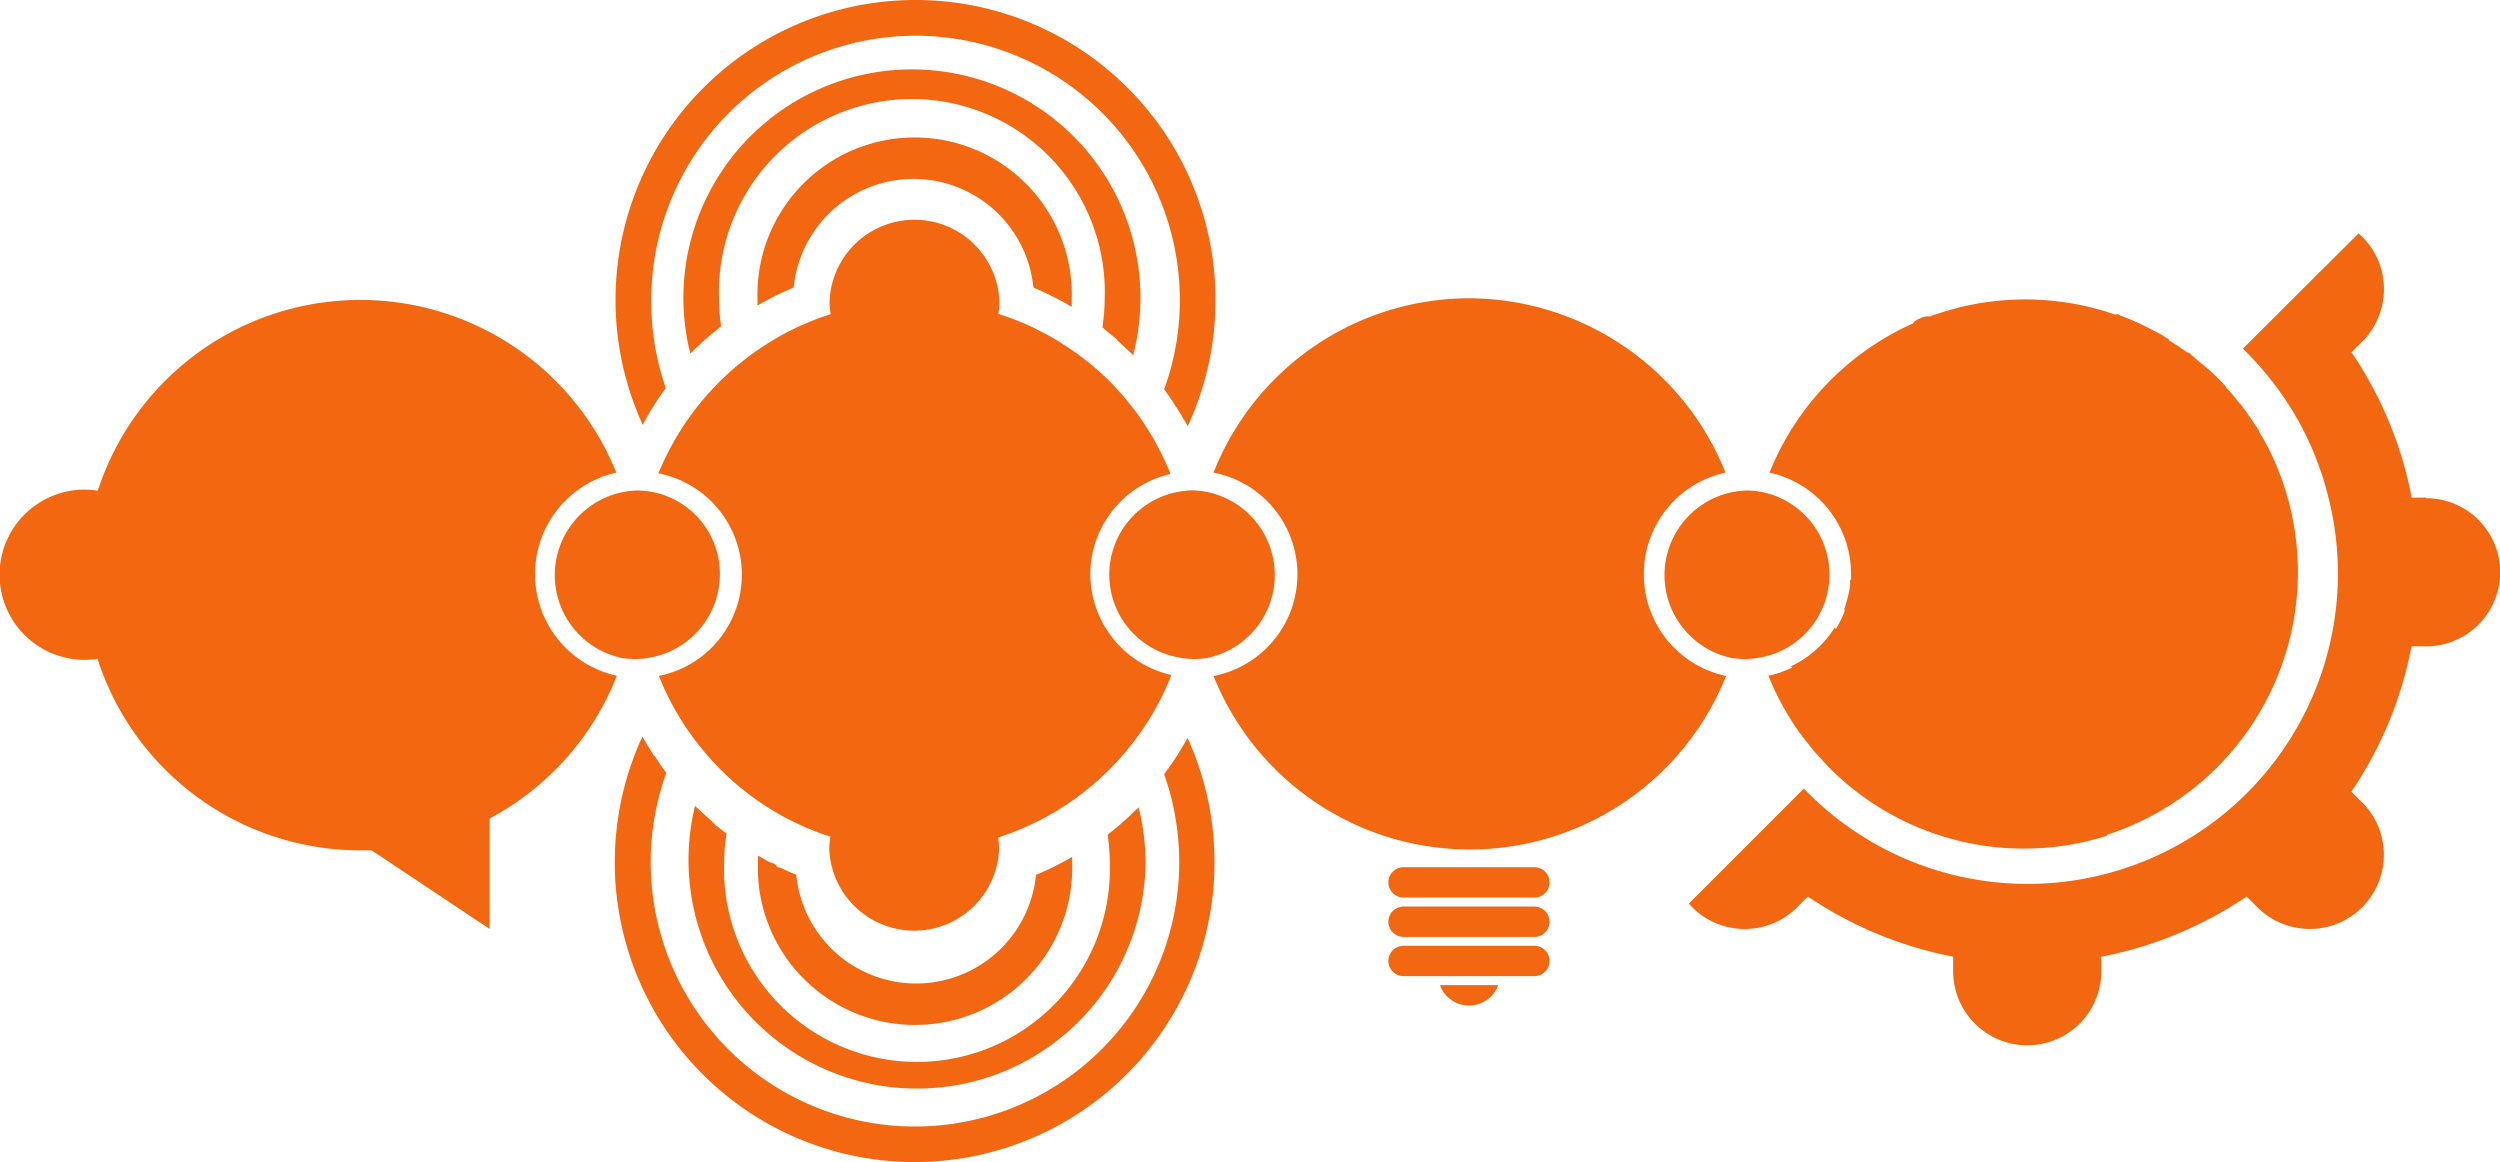 <svg xmlns="http://www.w3.org/2000/svg" viewBox="0 0 172.08 80"><defs><style>.cls-1{fill:#f36711;}</style></defs><g id="Layer_2" data-name="Layer 2"><g id="Layer_1-2" data-name="Layer 1"><path class="cls-1" d="M75.05,39.53a7.06,7.06,0,0,1,1.57-4.44,7.14,7.14,0,0,1,3.95-2.47l0,0,0,0c-.25-.62-.54-1.24-.85-1.83h0c-.22-.42-.45-.82-.7-1.21l-.19-.3c-.19-.29-.39-.58-.59-.86s-.29-.37-.43-.55l-.44-.55-.69-.76-.26-.27c-.32-.32-.65-.63-1-.93l0,0-.51-.43-.84-.64-.5-.34h0l-.5-.32-.39-.25c-.43-.25-.86-.48-1.31-.7l-.12-.07a19.21,19.21,0,0,0-2.53-1,6.56,6.56,0,0,0,.07-.9,5.85,5.85,0,0,0-11.69.05,4.91,4.91,0,0,0,.08.86A19.12,19.12,0,0,0,45.32,32.58a7.11,7.11,0,0,1,4.12,11.5,7.06,7.06,0,0,1-4.09,2.44v0h0a18.75,18.75,0,0,0,2.25,4.1h0c.2.29.43.57.65.84l.32.4.37.41c.23.25.46.51.71.75l0,0a18.75,18.75,0,0,0,7.51,4.57,4.91,4.91,0,0,0-.08.86,5.85,5.85,0,0,0,11.69,0,7.18,7.18,0,0,0-.06-.81,19,19,0,0,0,8.67-5.78,18.74,18.74,0,0,0,3.25-5.4A7.14,7.14,0,0,1,75.05,39.53Z"/><path class="cls-1" d="M45.83,26.71a17.94,17.94,0,0,1-1-6.06,18.19,18.19,0,0,1,36.38,0,17.91,17.91,0,0,1-1.08,6.15l.11.15c.22.3.43.6.67,1l.06.08.16.25c.23.37.43.71.62,1.06a20.65,20.65,0,1,0-37.51-.1A20,20,0,0,1,45.83,26.71Z"/><path class="cls-1" d="M76.35,22.93l0,0,0,0,.27.22,0,0,.28.23,0,.05c.37.32.73.67,1.09,1l0,.05a15.73,15.73,0,1,0-30.95-4,15.41,15.41,0,0,0,.48,3.86,21.09,21.09,0,0,1,2.12-1.88,13,13,0,0,1-.15-2,13.28,13.28,0,1,1,26.55,0,14.1,14.1,0,0,1-.16,2.07Z"/><path class="cls-1" d="M72.36,20.39h0l.06,0,.14.07.22.11.09.05.27.14.63.36c0-.17,0-.34,0-.51a10.82,10.82,0,1,0-21.63,0c0,.14,0,.28,0,.42a20.62,20.62,0,0,1,2.49-1.24h0a8.29,8.29,0,0,1,16.5,0l.13.06c.31.13.63.28,1,.45h0Z"/><path class="cls-1" d="M80.13,53.29a18.19,18.19,0,1,1-34.27-.09l-.11-.15c-.22-.3-.43-.6-.67-1L45,52c-.05-.09-.11-.17-.16-.25-.23-.37-.43-.71-.62-1.06a20.64,20.64,0,1,0,37.52.1A21.16,21.16,0,0,1,80.13,53.29Z"/><path class="cls-1" d="M49.6,57.07l0,0,0,0-.26-.22-.05,0L49,56.53l-.06-.05c-.36-.32-.73-.67-1.09-1,0,0,0,0,0-.05a15.73,15.73,0,1,0,31,4,15.88,15.88,0,0,0-.48-3.86,22.37,22.37,0,0,1-2.13,1.88,13,13,0,0,1,.15,2,13.28,13.28,0,1,1-26.55,0,12.85,12.85,0,0,1,.17-2.07Z"/><path class="cls-1" d="M53.38,59.5l-.22-.11-.09,0-.27-.14-.63-.36c0,.17,0,.34,0,.51a10.82,10.82,0,1,0,21.63,0c0-.14,0-.28,0-.42a20.62,20.62,0,0,1-2.49,1.24h0a8.29,8.29,0,0,1-16.5,0l-.13-.06c-.31-.13-.63-.28-1-.45h0l-.08,0h0l-.06,0h0Z"/><path class="cls-1" d="M167,34.25h-1a26.74,26.74,0,0,0-4.14-10l.74-.74a5.1,5.1,0,0,0,0-7.21l-.25-.24L154.38,24a21.8,21.8,0,0,1,3.42,4.28,21.17,21.17,0,0,1,2.48,6,21.36,21.36,0,0,1-36.12,20l-7.91,7.91c.07.09.15.17.23.26a5.11,5.11,0,0,0,7.22,0l.74-.74a26.92,26.92,0,0,0,10,4.14v1a5.1,5.1,0,0,0,10.2,0v-1a26.9,26.9,0,0,0,10-4.14l.74.74a5.1,5.1,0,0,0,7.21-7.22l-.74-.74a26.76,26.76,0,0,0,4.14-10h1a5.1,5.1,0,1,0,0-10.2Z"/><path class="cls-1" d="M36.83,39.53a7.15,7.15,0,0,1,5.59-7A19,19,0,0,0,6.73,33.78a5.38,5.38,0,0,0-.9-.08,5.86,5.86,0,0,0,0,11.72,5.14,5.14,0,0,0,.88-.08A19,19,0,0,0,24.82,58.53h.76l8.12,5.41v-7.6a19,19,0,0,0,8.76-9.83A7.14,7.14,0,0,1,36.83,39.53Z"/><path class="cls-1" d="M49.55,39.53a5.74,5.74,0,0,0-4.67-5.67,6.13,6.13,0,0,0-1-.1,5.83,5.83,0,0,0-1.08,11.53,6.67,6.67,0,0,0,.89.07,5.52,5.52,0,0,0,1.17-.12A5.83,5.83,0,0,0,49.55,39.53Z"/><path class="cls-1" d="M114.57,39.59a5.83,5.83,0,0,0,4.62,5.7,6.42,6.42,0,0,0,.89.07,5.66,5.66,0,0,0,1.17-.12,5.8,5.8,0,0,0,0-11.38,6.13,6.13,0,0,0-1-.1A5.83,5.83,0,0,0,114.57,39.59Z"/><path class="cls-1" d="M82.18,45.36a6.56,6.56,0,0,0,.9-.07h0a5.83,5.83,0,0,0-1-11.54,6.14,6.14,0,0,0-1.06.12,5.79,5.79,0,0,0,0,11.36A5.66,5.66,0,0,0,82.18,45.36Z"/><path class="cls-1" d="M105.61,59.69h-9a1,1,0,0,0,0,2.09h9a1,1,0,1,0,0-2.09Z"/><path class="cls-1" d="M105.61,62.4h-9a1,1,0,0,0,0,2.09h9a1,1,0,1,0,0-2.09Z"/><path class="cls-1" d="M105.61,65.1h-9a1,1,0,0,0,0,2.09h9a1,1,0,1,0,0-2.09Z"/><path class="cls-1" d="M101.12,69.21a2.12,2.12,0,0,0,2-1.4h-4A2.1,2.1,0,0,0,101.12,69.21Z"/><path class="cls-1" d="M113.15,39.53a7.13,7.13,0,0,1,5.62-7,19.09,19.09,0,0,0-17.64-12,18.94,18.94,0,0,0-17.6,12,7.13,7.13,0,0,1,0,14,19,19,0,0,0,35.28,0A7.14,7.14,0,0,1,113.15,39.53Z"/><path class="cls-1" d="M127.41,39.53c0,.12,0,.23,0,.34a.23.23,0,0,0-.07.2,1.24,1.24,0,0,1,0,.27,8.65,8.65,0,0,1-.37,1.5.37.37,0,0,0,0,.23h0a6.81,6.81,0,0,1-.6,1.21l-.09-.07a7.14,7.14,0,0,1-3,2.65.86.86,0,0,0,.07.1,7.63,7.63,0,0,1-1.63.55.08.08,0,0,1,0,0h0a19,19,0,0,0,1.66,3.2v0c.16.25.32.48.48.72h0l.09.1,0,0h0c.21.29.43.56.65.84s.21.27.33.4l.37.41c.23.25.46.51.7.75l0,0a18.88,18.88,0,0,0,13.31,5.48,18.66,18.66,0,0,0,5.72-.89.13.13,0,0,1,0-.06,19,19,0,0,0,11-26.83v0c-.14-.27-.3-.53-.46-.79a1.09,1.09,0,0,0-.08-.15l0,0c0-.08-.08-.16-.13-.24s-.14-.2-.2-.3c-.19-.29-.39-.58-.59-.86a1.15,1.15,0,0,0-.14-.17,3,3,0,0,0-.2-.29.1.1,0,0,0-.07-.06l0,0-.44-.55c-.16-.19-.34-.37-.51-.56,0,0,0-.05,0-.06-.31-.33-.62-.66-1-1s-1-.83-1.45-1.25a.43.43,0,0,0-.23-.1l-.14-.11h0l-.44-.3a.1.1,0,0,1,0,0h0l-.5-.32-.16-.1a.12.12,0,0,0-.08-.11c-.17-.09-.32-.21-.48-.3-.53-.27-1.07-.56-1.61-.81s-1-.4-1.42-.6l-.06.07h0a18.92,18.92,0,0,0-12.82.12,1,1,0,0,0-.66.13,1.36,1.36,0,0,0-.41.23.67.67,0,0,0-.07.11,19,19,0,0,0-9.88,10.27A7.14,7.14,0,0,1,127.41,39.53Z"/></g></g></svg>